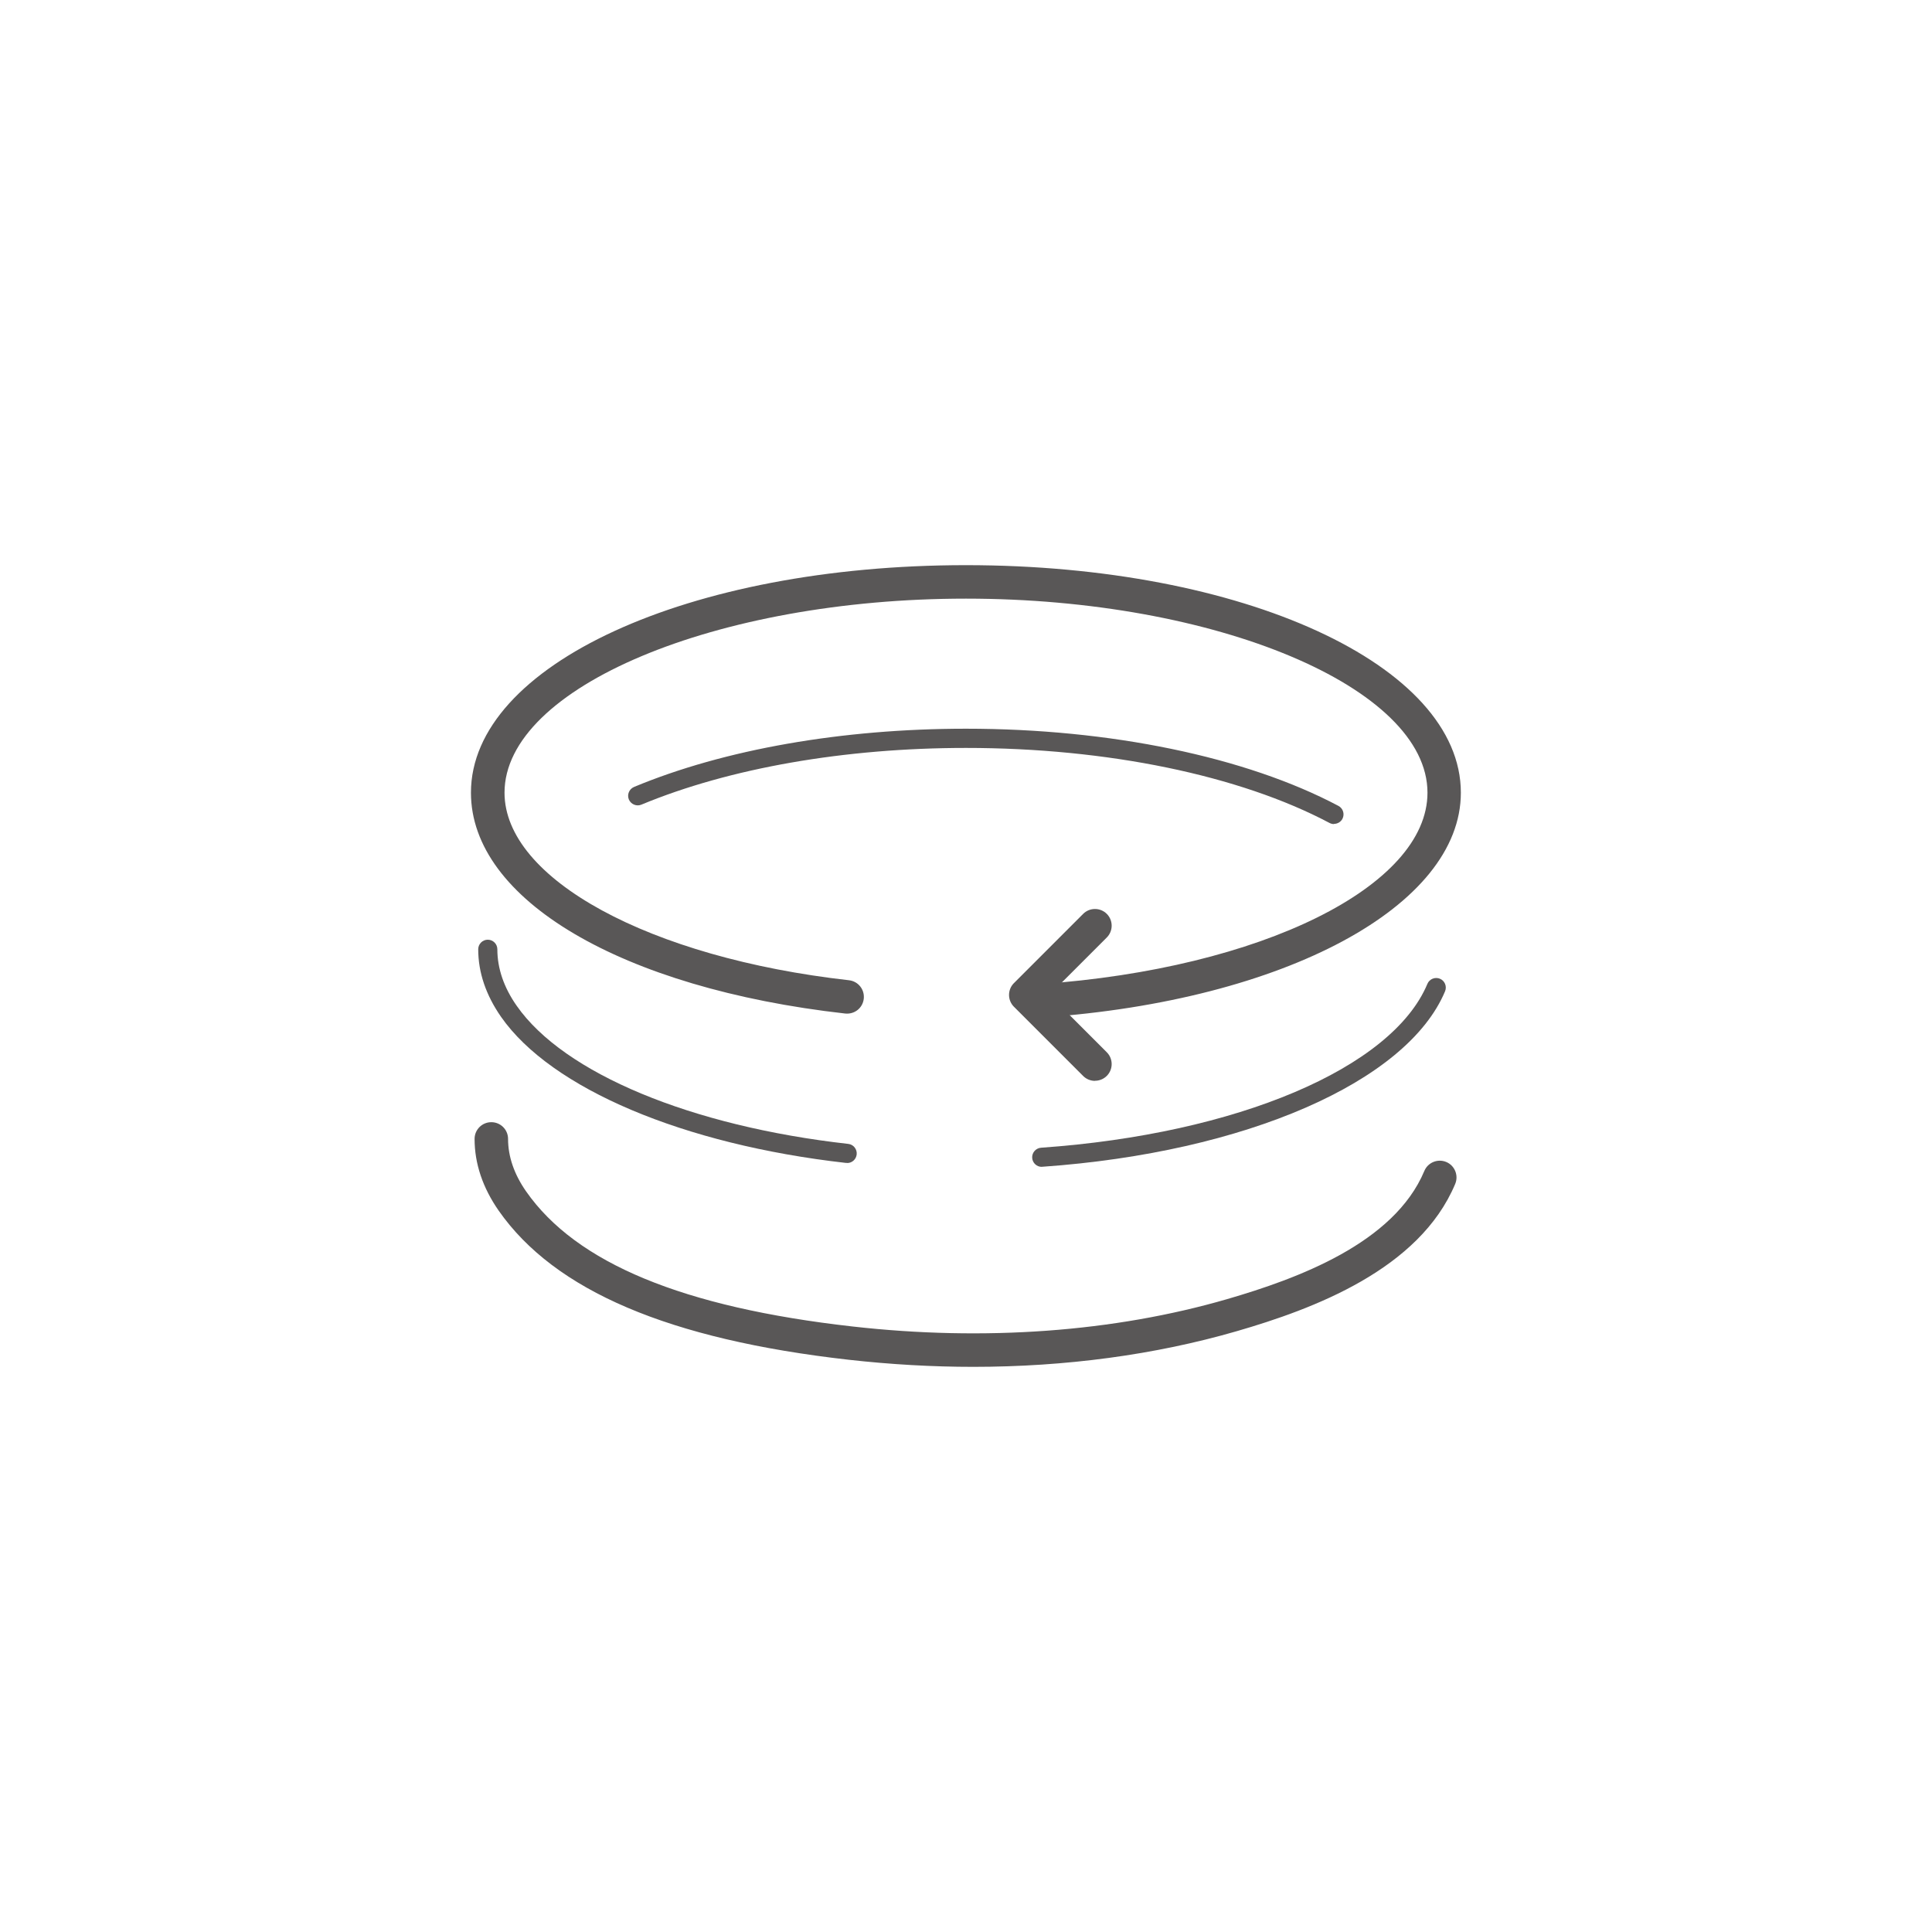<svg xmlns="http://www.w3.org/2000/svg" viewBox="0 0 202 202" fill="#595757"><path d="m108.92 106.39c-.91 0-1.68-.71-1.74-1.63-.07-.96.66-1.8 1.62-1.87 23.06-1.62 40.45-10.22 40.45-20.01 0-11-22.1-20.29-48.25-20.29s-48.25 9.29-48.25 20.29c0 9.01 15.15 17.26 36.02 19.61.96.11 1.65.97 1.54 1.94-.11.96-.96 1.64-1.94 1.54-23.4-2.64-39.13-11.92-39.13-23.09 0-13.34 22.73-23.79 51.75-23.79s51.75 10.45 51.75 23.79c0 11.84-18.38 21.73-43.7 23.5-.04 0-.08 0-.12 0z"></path><path d="m114.49 113.01c-.45 0-.9-.17-1.24-.51l-7.24-7.24c-.68-.68-.68-1.79 0-2.47l7.24-7.24c.68-.68 1.79-.68 2.47 0s.68 1.79 0 2.47l-6 6 6 6c.68.68.68 1.79 0 2.47-.34.34-.79.51-1.24.51z"></path><path d="m108.92 122c-.52 0-.96-.4-1-.93-.04-.55.38-1.03.93-1.07 20.48-1.44 36.71-8.32 40.39-17.13.21-.51.8-.75 1.31-.54s.75.8.54 1.31c-3.97 9.49-20.89 16.86-42.1 18.35-.02 0-.05 0-.07 0z"></path><path d="m139.47 86.16c-.16 0-.32-.04-.47-.12-9.4-4.98-23.25-7.84-38-7.84-12.69 0-24.74 2.11-33.94 5.93-.5.21-1.09-.03-1.31-.54-.21-.51.03-1.09.54-1.31 9.43-3.93 21.76-6.09 34.71-6.09 15.06 0 29.26 2.94 38.94 8.07.49.26.67.86.42 1.35-.18.34-.53.53-.88.53z"></path><path d="m88.57 121.59s-.08 0-.11 0c-17.01-1.92-30.83-7.77-36.07-15.27-1.58-2.27-2.39-4.64-2.39-7.07 0-.55.45-1 1-1s1 .45 1 1c0 2 .68 4 2.03 5.92 4.93 7.05 18.21 12.58 34.66 14.43.55.06.94.56.88 1.11-.06.51-.49.89-.99.89z"></path><path d="m101.75 142.91c-4.29 0-8.63-.25-13.01-.74-18.78-2.12-30.75-7.22-36.6-15.59-1.67-2.4-2.52-4.92-2.52-7.5 0-.97.78-1.75 1.75-1.75s1.75.78 1.75 1.75c0 1.85.64 3.7 1.89 5.49 5.24 7.5 16.4 12.12 34.12 14.12 13.8 1.56 27.35.57 39.17-2.86 7.33-2.13 17.45-5.83 20.62-13.4.37-.89 1.4-1.31 2.29-.94s1.31 1.4.94 2.29c-3.75 8.96-14.85 13.09-22.87 15.41-8.5 2.46-17.85 3.72-27.53 3.72z"></path></svg>